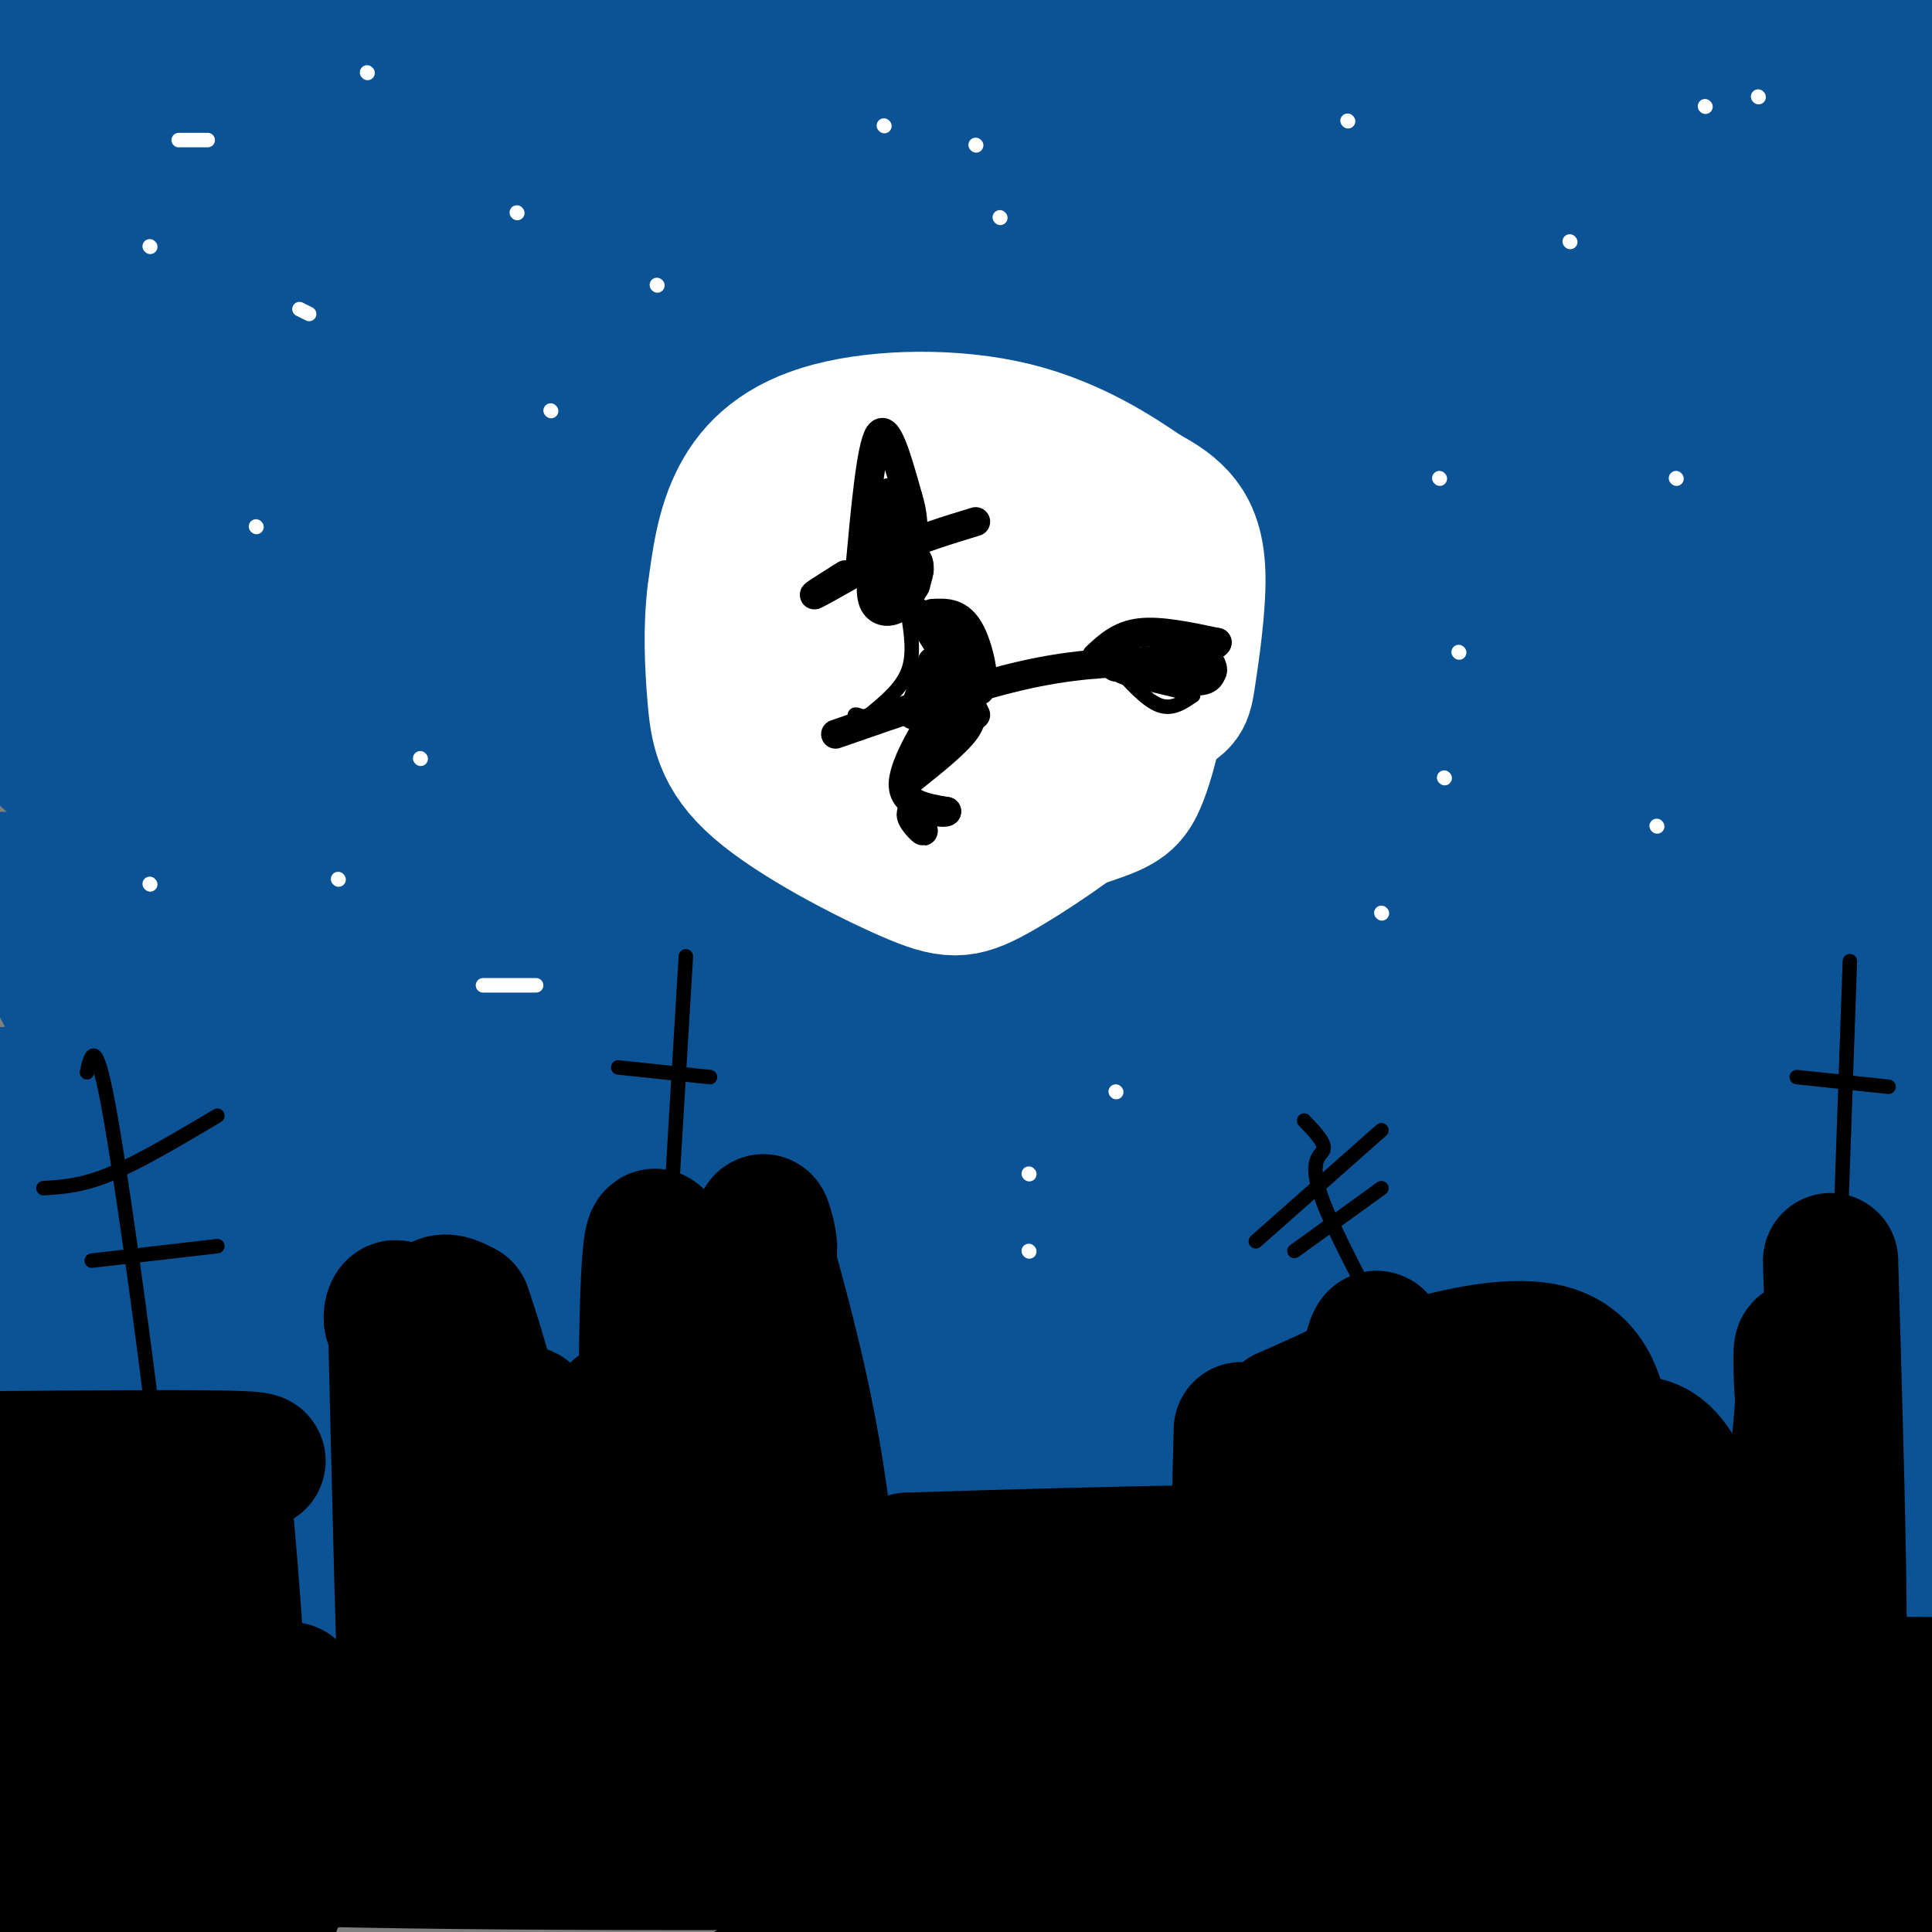<svg viewBox='0 0 400 400' version='1.1' xmlns='http://www.w3.org/2000/svg' xmlns:xlink='http://www.w3.org/1999/xlink'><rect x="0" y="0" width="400" height="400" fill="#808080" stroke="none"/><g fill='none' stroke='rgb(11,83,148)' stroke-width='28' stroke-linecap='round' stroke-linejoin='round'><path d='M9,8c0.000,0.000 472.000,2.000 472,2'/><path d='M320,10c-128.400,-0.444 -256.800,-0.889 -296,0c-39.200,0.889 10.800,3.111 101,4c90.200,0.889 220.600,0.444 351,0'/><path d='M349,11c0.000,0.000 -354.000,0.000 -354,0'/><path d='M44,20c0.000,0.000 391.000,2.000 391,2'/><path d='M295,27c-41.333,5.689 -82.667,11.378 -118,13c-35.333,1.622 -64.667,-0.822 -94,0c-29.333,0.822 -58.667,4.911 -88,9'/><path d='M14,47c71.417,-0.167 142.833,-0.333 223,-2c80.167,-1.667 169.083,-4.833 258,-8'/><path d='M330,45c-122.222,-0.156 -244.444,-0.311 -293,0c-48.556,0.311 -23.444,1.089 -18,-1c5.444,-2.089 -8.778,-7.044 -23,-12'/><path d='M10,29c80.356,-0.733 160.711,-1.467 200,1c39.289,2.467 37.511,8.133 64,12c26.489,3.867 81.244,5.933 136,8'/><path d='M326,52c0.000,0.000 -331.000,0.000 -331,0'/><path d='M14,58c69.333,9.917 138.667,19.833 209,27c70.333,7.167 141.667,11.583 213,16'/><path d='M380,102c0.000,0.000 -387.000,0.000 -387,0'/><path d='M40,100c0.000,0.000 486.000,0.000 486,0'/><path d='M394,113c-37.822,0.044 -75.644,0.089 -142,6c-66.356,5.911 -161.244,17.689 -214,25c-52.756,7.311 -63.378,10.156 -74,13'/><path d='M54,185c0.000,0.000 355.000,0.000 355,0'/><path d='M397,182c-158.583,-0.417 -317.167,-0.833 -390,0c-72.833,0.833 -59.917,2.917 -47,5'/><path d='M75,206c0.000,0.000 346.000,0.000 346,0'/><path d='M367,214c-42.289,2.778 -84.578,5.556 -123,6c-38.422,0.444 -72.978,-1.444 -123,0c-50.022,1.444 -115.511,6.222 -181,11'/><path d='M122,242c0.000,0.000 283.000,3.000 283,3'/><path d='M395,245c-6.556,2.400 -13.111,4.800 -79,5c-65.889,0.200 -191.111,-1.800 -279,0c-87.889,1.800 -138.444,7.400 -189,13'/><path d='M146,289c0.000,0.000 295.000,0.000 295,0'/><path d='M402,289c0.000,0.000 -464.000,0.000 -464,0'/><path d='M14,309c0.000,0.000 405.000,0.000 405,0'/><path d='M397,309c-80.734,-0.833 -161.468,-1.666 -221,0c-59.532,1.666 -97.861,5.830 -116,9c-18.139,3.170 -16.089,5.344 -11,7c5.089,1.656 13.216,2.792 5,4c-8.216,1.208 -32.776,2.488 26,3c58.776,0.512 200.888,0.256 343,0'/><path d='M283,332c0.000,0.000 -311.000,0.000 -311,0'/><path d='M16,344c0.000,0.000 397.000,0.000 397,0'/><path d='M376,344c-58.402,2.362 -116.804,4.724 -150,-2c-33.196,-6.724 -41.187,-22.534 -54,-31c-12.813,-8.466 -30.450,-9.587 -34,-12c-3.550,-2.413 6.986,-6.118 59,-9c52.014,-2.882 145.507,-4.941 239,-7'/><path d='M404,270c0.000,0.000 -495.000,0.000 -495,0'/><path d='M99,280c0.000,0.000 354.000,0.000 354,0'/><path d='M285,231c0.000,0.000 -310.000,0.000 -310,0'/><path d='M61,223c0.000,0.000 418.000,-15.000 418,-15'/><path d='M334,178c-91.914,-0.354 -183.828,-0.708 -231,0c-47.172,0.708 -49.603,2.478 -68,4c-18.397,1.522 -52.761,2.794 2,4c54.761,1.206 198.646,2.344 292,0c93.354,-2.344 136.177,-8.172 179,-14'/><path d='M335,122c-106.444,5.600 -212.889,11.200 -265,14c-52.111,2.800 -49.889,2.800 -61,8c-11.111,5.200 -35.556,15.600 -60,26'/><path d='M2,193c10.822,4.556 21.644,9.111 90,11c68.356,1.889 194.244,1.111 256,0c61.756,-1.111 59.378,-2.556 57,-4'/><path d='M370,154c-56.845,-1.993 -113.690,-3.987 -161,0c-47.310,3.987 -85.085,13.953 -105,20c-19.915,6.047 -21.971,8.173 -21,10c0.971,1.827 4.970,3.354 2,5c-2.970,1.646 -12.910,3.410 13,5c25.910,1.590 87.668,3.005 138,1c50.332,-2.005 89.238,-7.430 132,-15c42.762,-7.570 89.381,-17.285 136,-27'/><path d='M372,118c-131.917,-1.083 -263.833,-2.167 -334,0c-70.167,2.167 -78.583,7.583 -87,13'/><path d='M30,160c130.333,1.333 260.667,2.667 338,0c77.333,-2.667 101.667,-9.333 126,-16'/><path d='M307,125c-50.833,-2.167 -101.667,-4.333 -157,0c-55.333,4.333 -115.167,15.167 -175,26'/><path d='M10,157c147.917,0.667 295.833,1.333 366,0c70.167,-1.333 62.583,-4.667 55,-8'/><path d='M295,128c-80.411,-0.476 -160.822,-0.952 -196,0c-35.178,0.952 -25.124,3.333 -23,5c2.124,1.667 -3.684,2.620 -2,4c1.684,1.380 10.859,3.187 21,4c10.141,0.813 21.247,0.633 60,0c38.753,-0.633 105.153,-1.717 140,-5c34.847,-3.283 38.142,-8.764 42,-12c3.858,-3.236 8.279,-4.226 9,-6c0.721,-1.774 -2.258,-4.330 -8,-6c-5.742,-1.670 -14.246,-2.453 -68,-2c-53.754,0.453 -152.757,2.141 -185,1c-32.243,-1.141 2.275,-5.110 17,-8c14.725,-2.890 9.657,-4.701 -7,-6c-16.657,-1.299 -44.902,-2.085 -63,-4c-18.098,-1.915 -26.049,-4.957 -34,-8'/><path d='M7,80c87.250,-10.833 174.500,-21.667 172,-26c-2.500,-4.333 -94.750,-2.167 -187,0'/><path d='M21,68c90.071,-1.542 180.143,-3.083 182,0c1.857,3.083 -84.500,10.792 -133,17c-48.500,6.208 -59.143,10.917 -70,17c-10.857,6.083 -21.929,13.542 -33,21'/><path d='M20,191c18.997,-0.531 37.994,-1.062 45,0c7.006,1.062 2.021,3.718 -7,11c-9.021,7.282 -22.078,19.189 -31,18c-8.922,-1.189 -13.710,-15.474 -17,-20c-3.290,-4.526 -5.083,0.707 8,3c13.083,2.293 41.041,1.647 69,1'/><path d='M87,204c20.742,-0.537 38.096,-2.381 62,-8c23.904,-5.619 54.359,-15.013 91,-26c36.641,-10.987 79.469,-23.568 111,-38c31.531,-14.432 51.766,-30.716 72,-47'/><path d='M401,25c-19.187,-3.125 -38.374,-6.251 -72,0c-33.626,6.251 -81.691,21.878 -107,32c-25.309,10.122 -27.863,14.737 -30,19c-2.137,4.263 -3.857,8.173 -3,11c0.857,2.827 4.292,4.572 4,7c-0.292,2.428 -4.309,5.538 29,7c33.309,1.462 103.946,1.275 141,0c37.054,-1.275 40.527,-3.637 44,-6'/><path d='M363,76c-52.196,-0.220 -104.393,-0.440 -129,0c-24.607,0.440 -21.625,1.542 -24,3c-2.375,1.458 -10.107,3.274 25,4c35.107,0.726 113.054,0.363 191,0'/><path d='M348,70c-57.144,0.490 -114.289,0.979 -138,2c-23.711,1.021 -13.989,2.572 -17,4c-3.011,1.428 -18.755,2.731 14,3c32.755,0.269 114.008,-0.497 145,-1c30.992,-0.503 11.725,-0.742 6,-2c-5.725,-1.258 2.094,-3.533 1,-5c-1.094,-1.467 -11.102,-2.126 -13,-5c-1.898,-2.874 4.315,-7.964 14,-11c9.685,-3.036 22.843,-4.018 36,-5'/><path d='M396,50c7.667,1.333 8.833,7.167 10,13'/><path d='M400,141c-3.050,20.696 -6.100,41.393 -7,36c-0.900,-5.393 0.352,-36.875 -4,-65c-4.352,-28.125 -14.306,-52.893 -17,-53c-2.694,-0.107 1.871,24.445 4,52c2.129,27.555 1.822,58.111 0,73c-1.822,14.889 -5.160,14.111 -4,12c1.160,-2.111 6.816,-5.555 11,-13c4.184,-7.445 6.895,-18.890 10,-31c3.105,-12.110 6.606,-24.885 8,-44c1.394,-19.115 0.683,-44.569 0,-38c-0.683,6.569 -1.338,45.163 -3,71c-1.662,25.837 -4.331,38.919 -7,52'/><path d='M391,193c-0.974,21.289 0.089,48.510 -5,59c-5.089,10.490 -16.332,4.247 -39,0c-22.668,-4.247 -56.762,-6.499 -51,-10c5.762,-3.501 51.381,-8.250 97,-13'/><path d='M393,229c0.167,-2.000 -47.917,-0.500 -96,1'/></g>
<g fill='none' stroke='rgb(255,255,255)' stroke-width='28' stroke-linecap='round' stroke-linejoin='round'><path d='M175,110c-2.215,0.685 -4.429,1.370 -7,4c-2.571,2.630 -5.498,7.206 -7,15c-1.502,7.794 -1.578,18.806 2,24c3.578,5.194 10.811,4.571 20,5c9.189,0.429 20.333,1.911 31,0c10.667,-1.911 20.855,-7.214 26,-10c5.145,-2.786 5.245,-3.056 6,-8c0.755,-4.944 2.165,-14.562 2,-21c-0.165,-6.438 -1.904,-9.697 -4,-12c-2.096,-2.303 -4.548,-3.652 -7,-5'/><path d='M237,102c-5.182,-3.558 -14.636,-9.954 -27,-13c-12.364,-3.046 -27.636,-2.743 -38,0c-10.364,2.743 -15.818,7.927 -19,14c-3.182,6.073 -4.091,13.037 -5,20'/><path d='M148,123c-0.869,6.974 -0.541,14.409 0,21c0.541,6.591 1.296,12.338 9,19c7.704,6.662 22.357,14.238 31,18c8.643,3.762 11.275,3.709 18,0c6.725,-3.709 17.541,-11.076 23,-16c5.459,-4.924 5.560,-7.407 5,-14c-0.560,-6.593 -1.780,-17.297 -3,-28'/><path d='M231,123c-2.351,-7.078 -6.728,-10.771 -9,-13c-2.272,-2.229 -2.439,-2.992 -8,-4c-5.561,-1.008 -16.514,-2.262 -23,0c-6.486,2.262 -8.504,8.040 -11,15c-2.496,6.960 -5.471,15.101 -1,19c4.471,3.899 16.387,3.555 23,3c6.613,-0.555 7.924,-1.323 11,-4c3.076,-2.677 7.917,-7.264 10,-12c2.083,-4.736 1.407,-9.621 -2,-12c-3.407,-2.379 -9.545,-2.251 -13,-1c-3.455,1.251 -4.228,3.626 -5,6'/><path d='M203,120c-0.990,2.004 -0.964,4.015 -1,7c-0.036,2.985 -0.135,6.943 5,9c5.135,2.057 15.502,2.213 20,0c4.498,-2.213 3.126,-6.796 3,-10c-0.126,-3.204 0.994,-5.029 -2,-6c-2.994,-0.971 -10.103,-1.087 -14,-1c-3.897,0.087 -4.582,0.377 -5,6c-0.418,5.623 -0.568,16.579 3,22c3.568,5.421 10.853,5.309 14,1c3.147,-4.309 2.155,-12.814 2,-17c-0.155,-4.186 0.527,-4.053 2,-4c1.473,0.053 3.736,0.027 6,0'/><path d='M236,127c2.010,2.057 4.033,7.201 4,14c-0.033,6.799 -2.124,15.254 -4,20c-1.876,4.746 -3.536,5.785 -10,8c-6.464,2.215 -17.732,5.608 -29,9'/></g>
<g fill='none' stroke='rgb(0,0,0)' stroke-width='6' stroke-linecap='round' stroke-linejoin='round'><path d='M178,118c1.167,-12.750 2.333,-25.500 4,-28c1.667,-2.500 3.833,5.250 6,13'/><path d='M188,103c1.167,3.667 1.083,6.333 1,9'/><path d='M175,119c-3.833,2.417 -7.667,4.833 -6,4c1.667,-0.833 8.833,-4.917 16,-9'/><path d='M185,114c5.500,-2.500 11.250,-4.250 17,-6'/><path d='M184,102c0.000,0.000 0.000,5.000 0,5'/><path d='M184,107c0.000,1.833 0.000,3.917 0,6'/><path d='M181,116c-0.535,3.533 -1.070,7.066 0,9c1.070,1.934 3.745,2.270 6,0c2.255,-2.270 4.090,-7.144 3,-9c-1.090,-1.856 -5.107,-0.693 -7,1c-1.893,1.693 -1.664,3.917 0,5c1.664,1.083 4.761,1.024 6,0c1.239,-1.024 0.619,-3.012 0,-5'/><path d='M189,117c-0.917,-1.762 -3.208,-3.667 -5,-2c-1.792,1.667 -3.083,6.905 -2,8c1.083,1.095 4.542,-1.952 8,-5'/><path d='M190,118c1.000,-0.333 -0.500,1.333 -2,3'/><path d='M193,127c2.905,-0.155 5.810,-0.310 8,4c2.190,4.310 3.667,13.083 1,12c-2.667,-1.083 -9.476,-12.024 -11,-15c-1.524,-2.976 2.238,2.012 6,7'/><path d='M197,135c1.638,3.131 2.735,7.458 3,8c0.265,0.542 -0.300,-2.700 -1,-5c-0.700,-2.300 -1.535,-3.658 -2,-2c-0.465,1.658 -0.562,6.331 -1,7c-0.438,0.669 -1.219,-2.665 -2,-6'/><path d='M194,137c-0.333,-1.000 -0.167,-0.500 0,0'/><path d='M193,137c-2.044,5.356 -4.089,10.711 -4,11c0.089,0.289 2.311,-4.489 4,-6c1.689,-1.511 2.844,0.244 4,2'/><path d='M197,144c-0.756,3.511 -4.644,11.289 -6,13c-1.356,1.711 -0.178,-2.644 1,-7'/><path d='M192,150c1.131,-2.583 3.458,-5.542 2,-3c-1.458,2.542 -6.702,10.583 -7,15c-0.298,4.417 4.351,5.208 9,6'/><path d='M196,168c-0.333,0.655 -5.667,-0.708 -7,0c-1.333,0.708 1.333,3.488 2,4c0.667,0.512 -0.667,-1.244 -2,-3'/><path d='M189,169c-0.333,-0.833 -0.167,-1.417 0,-2'/><path d='M189,161c4.583,-3.667 9.167,-7.333 11,-10c1.833,-2.667 0.917,-4.333 0,-6'/><path d='M200,145c0.333,-0.500 1.167,1.250 2,3'/><path d='M173,152c13.667,-4.750 27.333,-9.500 38,-12c10.667,-2.500 18.333,-2.750 26,-3'/><path d='M237,137c4.167,-0.500 1.583,-0.250 -1,0'/><path d='M227,136c2.417,-2.250 4.833,-4.500 9,-5c4.167,-0.500 10.083,0.750 16,2'/><path d='M252,133c-0.167,1.167 -8.583,3.083 -17,5'/><path d='M235,138c-3.978,0.644 -5.422,-0.244 -3,0c2.422,0.244 8.711,1.622 15,3'/><path d='M247,141c3.167,0.167 3.583,-0.917 4,-2'/><path d='M251,139c0.333,-1.000 -0.833,-2.500 -2,-4'/></g>
<g fill='none' stroke='rgb(0,0,0)' stroke-width='3' stroke-linecap='round' stroke-linejoin='round'><path d='M188,127c0.667,4.250 1.333,8.500 0,12c-1.333,3.500 -4.667,6.250 -8,9'/><path d='M180,148c-2.044,1.356 -3.156,0.244 -3,0c0.156,-0.244 1.578,0.378 3,1'/><path d='M180,149c0.500,0.167 0.250,0.083 0,0'/><path d='M231,138c3.167,3.500 6.333,7.000 9,8c2.667,1.000 4.833,-0.500 7,-2'/><path d='M247,144c-2.733,-1.156 -13.067,-3.044 -15,-4c-1.933,-0.956 4.533,-0.978 11,-1'/></g>
<g fill='none' stroke='rgb(0,0,0)' stroke-width='28' stroke-linecap='round' stroke-linejoin='round'><path d='M10,306c0.000,0.000 0.000,99.000 0,99'/><path d='M17,395c4.786,-10.565 9.571,-21.131 14,-36c4.429,-14.869 8.500,-34.042 11,-45c2.500,-10.958 3.429,-13.702 5,3c1.571,16.702 3.786,52.851 6,89'/><path d='M53,401c2.689,-24.467 5.378,-48.933 7,-51c1.622,-2.067 2.178,18.267 0,32c-2.178,13.733 -7.089,20.867 -12,28'/><path d='M48,391c1.247,-3.586 2.494,-7.173 0,-14c-2.494,-6.827 -8.729,-16.896 -13,-24c-4.271,-7.104 -6.578,-11.244 -8,0c-1.422,11.244 -1.960,37.874 -1,46c0.960,8.126 3.417,-2.250 4,-17c0.583,-14.750 -0.709,-33.875 -2,-53'/><path d='M27,355c0.533,10.844 1.067,21.689 1,27c-0.067,5.311 -0.733,5.089 5,5c5.733,-0.089 17.867,-0.044 30,0'/><path d='M69,356c80.161,-0.982 160.321,-1.964 176,-2c15.679,-0.036 -33.125,0.875 -103,7c-69.875,6.125 -160.821,17.464 -116,22c44.821,4.536 225.411,2.268 406,0'/><path d='M368,391c-7.750,-0.750 -15.500,-1.500 -51,2c-35.500,3.500 -98.750,11.250 -162,19'/><path d='M342,397c14.222,-1.045 28.443,-2.089 27,-5c-1.443,-2.911 -18.552,-7.687 -72,-8c-53.448,-0.313 -143.236,3.839 -124,0c19.236,-3.839 147.496,-15.668 212,-23c64.504,-7.332 65.252,-10.166 66,-13'/><path d='M380,348c-51.000,-0.083 -102.000,-0.167 -93,0c9.000,0.167 78.000,0.583 147,1'/><path d='M403,400c0.000,0.000 -65.000,0.000 -65,0'/><path d='M257,296c-0.667,26.333 -1.333,52.667 0,71c1.333,18.333 4.667,28.667 8,39'/><path d='M265,403c6.781,-47.403 13.562,-94.806 17,-114c3.438,-19.194 3.534,-10.179 4,-7c0.466,3.179 1.304,0.520 3,1c1.696,0.480 4.252,4.097 6,27c1.748,22.903 2.689,65.090 5,68c2.311,2.910 5.990,-33.457 8,-47c2.010,-13.543 2.349,-4.262 3,-4c0.651,0.262 1.615,-8.497 2,3c0.385,11.497 0.193,43.248 0,75'/><path d='M321,391c2.657,-15.202 5.314,-30.403 7,-48c1.686,-17.597 2.402,-37.588 -1,-44c-3.402,-6.412 -10.922,0.756 -18,0c-7.078,-0.756 -13.713,-9.434 -18,-13c-4.287,-3.566 -6.225,-2.019 -10,0c-3.775,2.019 -9.388,4.509 -15,7'/><path d='M266,293c9.489,-3.889 40.711,-17.111 55,-13c14.289,4.111 11.644,25.556 9,47'/><path d='M330,327c3.711,18.156 8.489,40.044 8,47c-0.489,6.956 -6.244,-1.022 -12,-9'/><path d='M128,292c2.094,49.559 4.189,99.119 5,89c0.811,-10.119 0.339,-79.916 1,-108c0.661,-28.084 2.456,-14.456 5,-8c2.544,6.456 5.839,5.738 8,28c2.161,22.262 3.189,67.503 5,77c1.811,9.497 4.406,-16.752 7,-43'/><path d='M159,327c0.821,-17.385 -0.625,-39.349 0,-50c0.625,-10.651 3.322,-9.989 6,20c2.678,29.989 5.336,89.305 7,98c1.664,8.695 2.332,-33.230 0,-64c-2.332,-30.770 -7.666,-50.385 -13,-70'/><path d='M159,261c-2.022,-12.178 -0.578,-7.622 0,-5c0.578,2.622 0.289,3.311 0,4'/><path d='M188,323c45.733,-1.356 91.466,-2.713 84,0c-7.466,2.713 -68.130,9.494 -91,13c-22.870,3.506 -7.946,3.735 13,4c20.946,0.265 47.913,0.566 62,0c14.087,-0.566 15.293,-1.999 12,-3c-3.293,-1.001 -11.084,-1.572 -19,0c-7.916,1.572 -15.958,5.286 -24,9'/><path d='M82,278c1.108,46.482 2.217,92.964 3,90c0.783,-2.964 1.241,-55.375 0,-79c-1.241,-23.625 -4.181,-18.463 -4,-16c0.181,2.463 3.481,2.227 5,11c1.519,8.773 1.255,26.554 1,25c-0.255,-1.554 -0.501,-22.444 1,-32c1.501,-9.556 4.751,-7.778 8,-6'/><path d='M96,271c5.654,15.704 15.788,57.965 20,84c4.212,26.035 2.500,35.844 0,15c-2.500,-20.844 -5.788,-72.343 -7,-77c-1.212,-4.657 -0.346,37.526 0,53c0.346,15.474 0.173,4.237 0,-7'/><path d='M379,261c1.324,44.973 2.647,89.946 1,89c-1.647,-0.946 -6.265,-47.809 -7,-64c-0.735,-16.191 2.412,-1.708 -2,23c-4.412,24.708 -16.384,59.640 -20,61c-3.616,1.360 1.124,-30.852 0,-49c-1.124,-18.148 -8.110,-22.232 -12,-22c-3.890,0.232 -4.683,4.781 -5,13c-0.317,8.219 -0.159,20.110 0,32'/><path d='M334,344c1.333,-4.889 4.667,-33.111 6,-38c1.333,-4.889 0.667,13.556 0,32'/><path d='M0,302c21.250,-0.167 42.500,-0.333 50,0c7.500,0.333 1.250,1.167 -5,2'/></g>
<g fill='none' stroke='rgb(0,0,0)' stroke-width='3' stroke-linecap='round' stroke-linejoin='round'><path d='M18,222c0.933,-4.022 1.867,-8.044 5,10c3.133,18.044 8.467,58.156 10,73c1.533,14.844 -0.733,4.422 -3,-6'/><path d='M9,246c4.000,-0.250 8.000,-0.500 14,-3c6.000,-2.500 14.000,-7.250 22,-12'/><path d='M19,261c0.000,0.000 26.000,-3.000 26,-3'/><path d='M139,248c0.000,0.000 3.000,-50.000 3,-50'/><path d='M128,221c0.000,0.000 19.000,2.000 19,2'/><path d='M270,232c2.214,2.304 4.429,4.607 4,6c-0.429,1.393 -3.500,1.875 0,11c3.500,9.125 13.571,26.893 17,34c3.429,7.107 0.214,3.554 -3,0'/><path d='M260,257c0.000,0.000 26.000,-23.000 26,-23'/><path d='M268,259c0.000,0.000 18.000,-13.000 18,-13'/><path d='M383,199c0.000,0.000 -2.000,57.000 -2,57'/><path d='M372,223c0.000,0.000 19.000,2.000 19,2'/></g>
<g fill='none' stroke='rgb(255,255,255)' stroke-width='3' stroke-linecap='round' stroke-linejoin='round'><path d='M62,64c0.000,0.000 2.000,1.000 2,1'/><path d='M53,109c0.000,0.000 0.100,0.100 0.1,0.1'/><path d='M87,157c0.000,0.000 0.100,0.100 0.1,0.1'/><path d='M70,182c0.000,0.000 0.100,0.100 0.1,0.1'/><path d='M31,183c0.000,0.000 0.100,0.100 0.1,0.1'/><path d='M107,44c0.000,0.000 0.100,0.100 0.1,0.1'/><path d='M279,25c0.000,0.000 0.100,0.100 0.1,0.1'/><path d='M298,99c0.000,0.000 0.100,0.100 0.1,0.1'/><path d='M302,135c0.000,0.000 0.100,0.100 0.1,0.1'/><path d='M286,189c0.000,0.000 0.100,0.100 0.1,0.1'/><path d='M343,171c0.000,0.000 0.100,0.100 0.1,0.1'/><path d='M347,99c0.000,0.000 0.100,0.100 0.1,0.1'/><path d='M325,50c0.000,0.000 0.100,0.100 0.1,0.1'/><path d='M183,26c0.000,0.000 0.100,0.100 0.1,0.1'/><path d='M202,30c0.000,0.000 0.100,0.100 0.1,0.1'/><path d='M207,45c0.000,0.000 0.100,0.100 0.1,0.1'/><path d='M353,22c0.000,0.000 0.100,0.100 0.1,0.1'/><path d='M364,20c0.000,0.000 0.100,0.100 0.1,0.1'/><path d='M299,161c0.000,0.000 0.100,0.100 0.1,0.1'/><path d='M231,226c0.000,0.000 0.100,0.100 0.1,0.1'/><path d='M213,243c0.000,0.000 0.100,0.100 0.1,0.1'/><path d='M213,259c0.000,0.000 0.100,0.100 0.1,0.1'/><path d='M111,204c0.000,0.000 -11.000,0.000 -11,0'/><path d='M31,51c0.000,0.000 0.100,0.100 0.1,0.1'/><path d='M37,29c0.000,0.000 6.000,0.000 6,0'/><path d='M76,15c0.000,0.000 0.100,0.100 0.1,0.1'/><path d='M136,59c0.000,0.000 0.100,0.100 0.1,0.1'/><path d='M114,85c0.000,0.000 0.100,0.100 0.1,0.1'/></g>
</svg>
